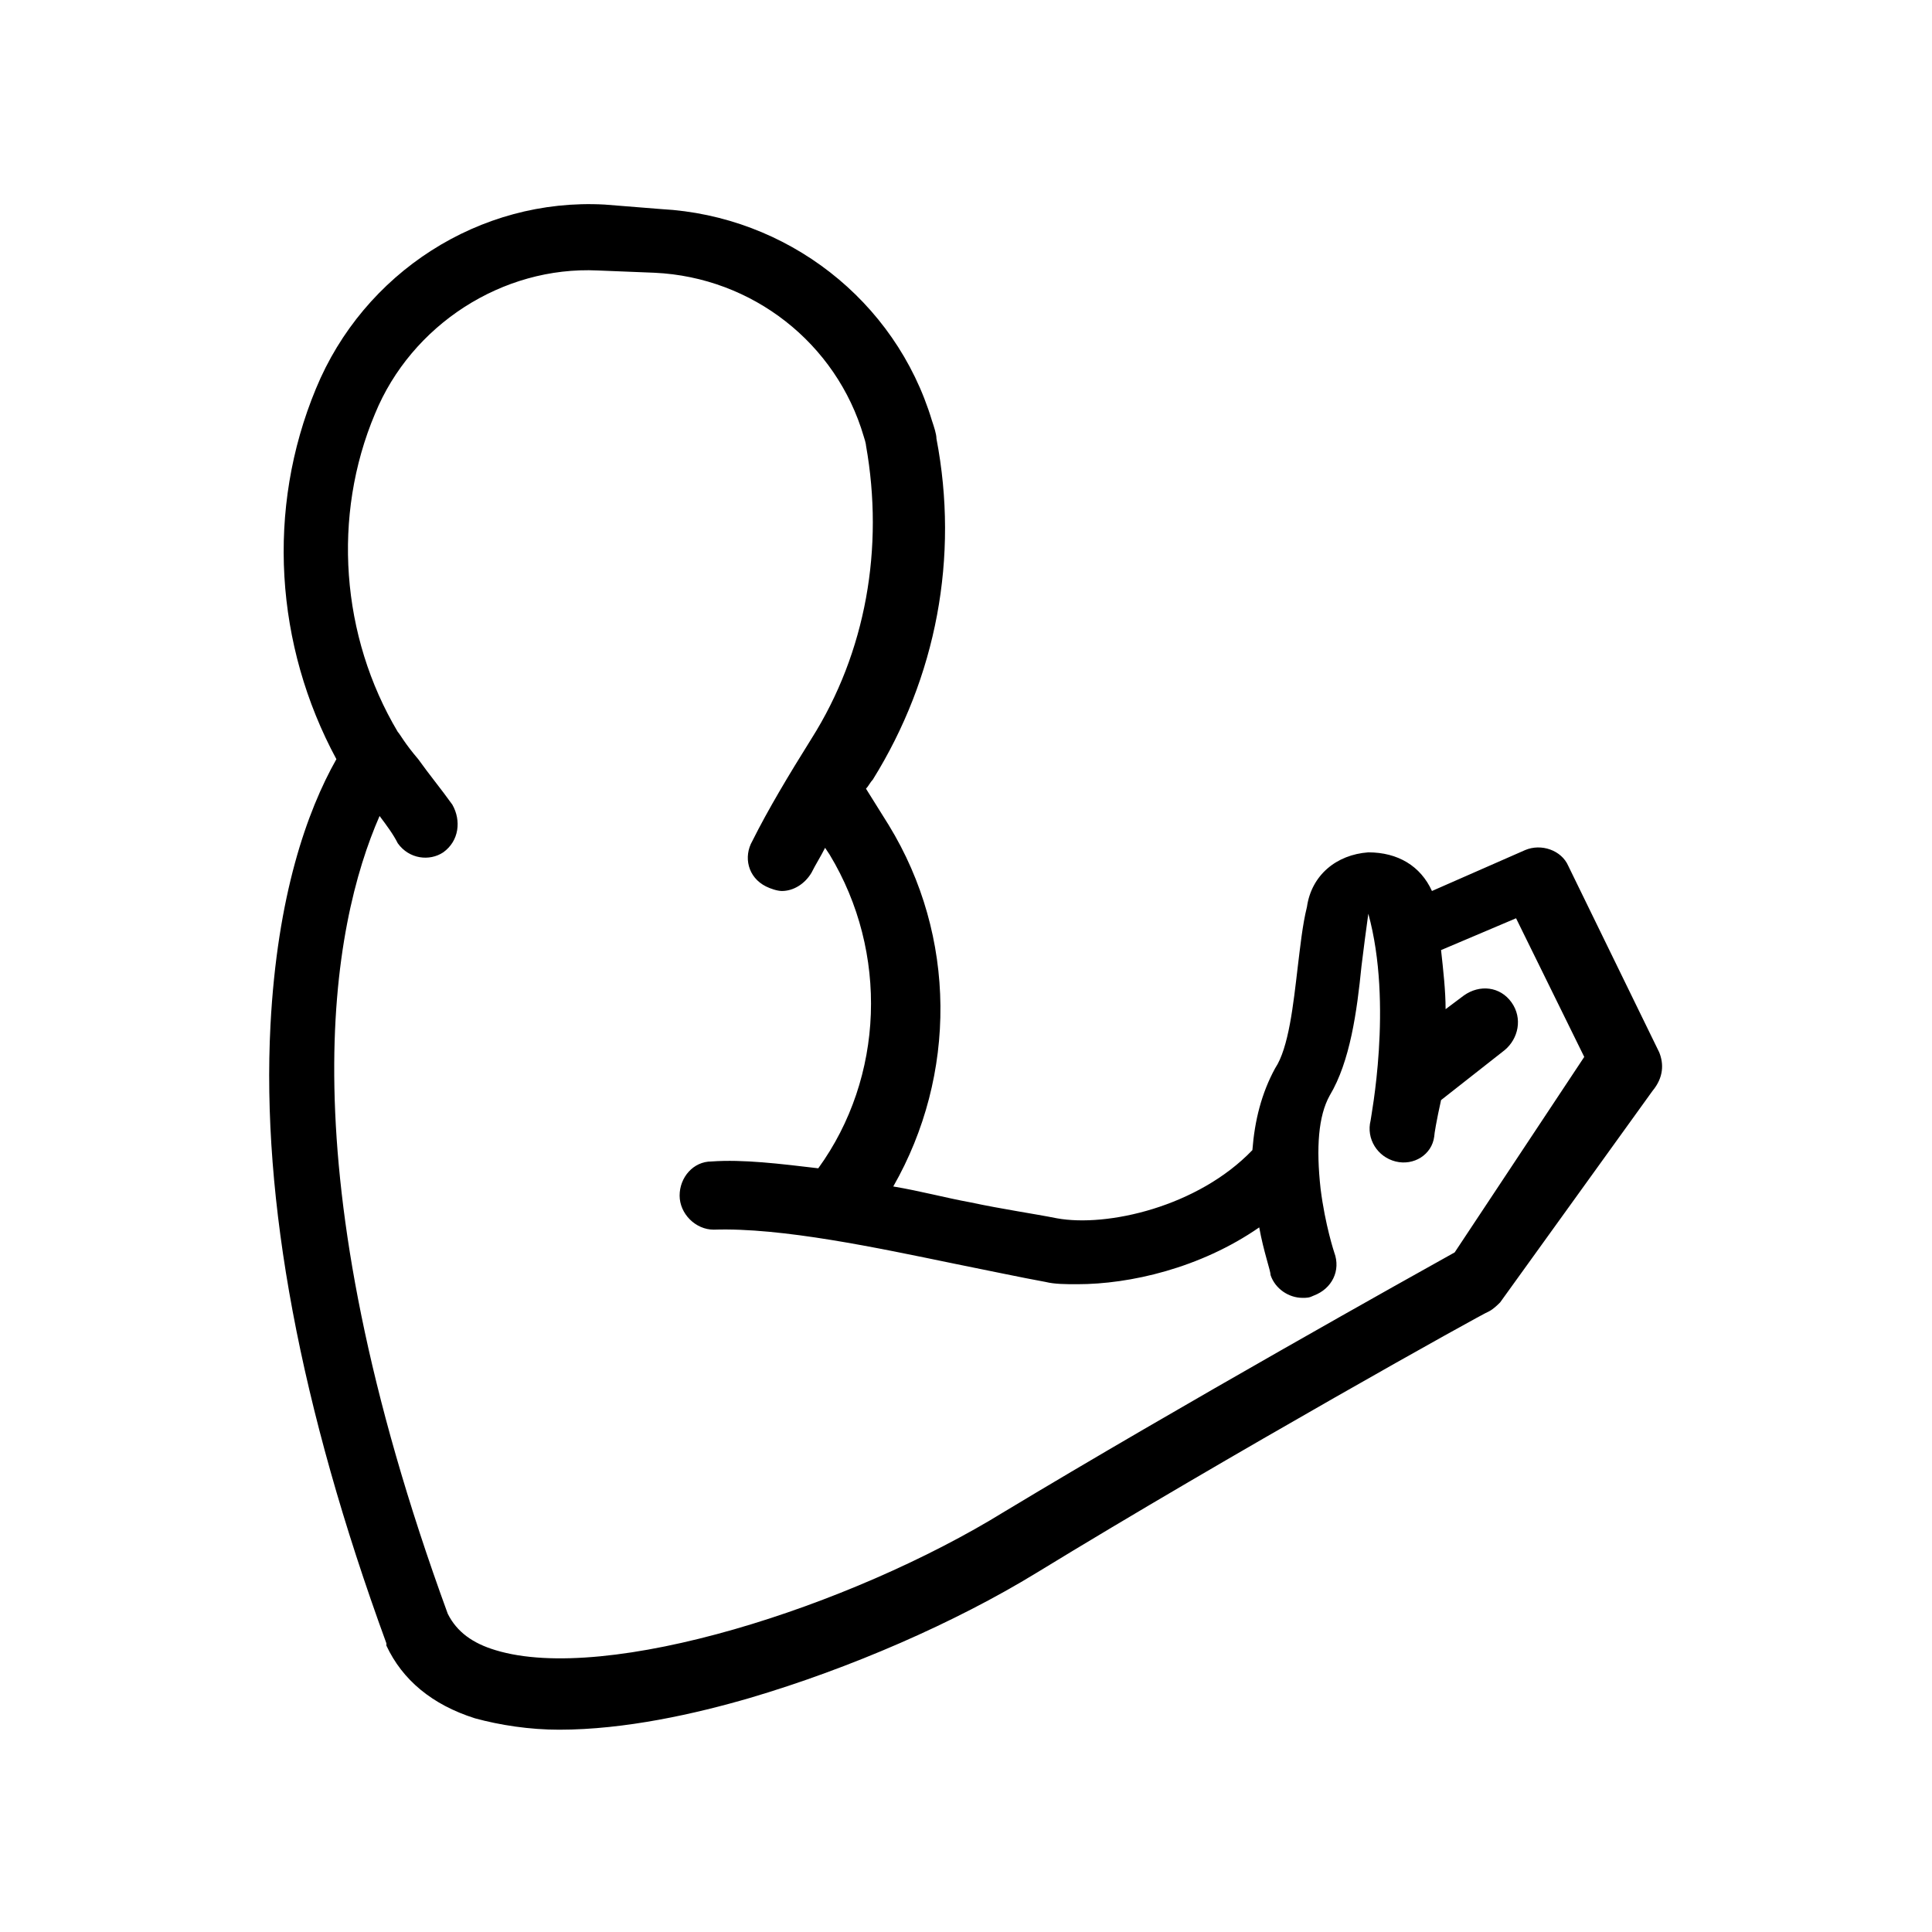 <?xml version="1.0" encoding="utf-8"?>
<!-- Generator: Adobe Illustrator 21.0.2, SVG Export Plug-In . SVG Version: 6.00 Build 0)  -->
<svg version="1.1" id="Capa_1" xmlns="http://www.w3.org/2000/svg" xmlns:xlink="http://www.w3.org/1999/xlink" x="0px" y="0px"
	 viewBox="0 0 85 85" style="enable-background:new 0 0 85 85;" xml:space="preserve">
<g>
	<path d="M64,55.1c-1.8,1-12,6.7-19.8,11.4c-6.8,4.2-17.5,7.6-22.4,6.1c-1-0.3-1.7-0.8-2.1-1.6c-7.2-19.7-5.1-30.3-3-35.1
		c0.3,0.4,0.6,0.8,0.8,1.2c0.5,0.7,1.4,0.8,2,0.4c0.7-0.5,0.8-1.4,0.4-2.1c-0.5-0.7-1-1.3-1.5-2c-0.6-0.7-0.8-1.1-0.9-1.2
		c-2.5-4.2-2.9-9.5-1-14c1.6-3.9,5.6-6.5,9.8-6.3l2.5,0.1c4.3,0.2,8,3.1,9.2,7.2c0.1,0.3,0.1,0.4,0.1,0.4c0.8,4.5,0,9.1-2.4,12.9
		c-1,1.6-1.9,3.1-2.6,4.5c-0.4,0.7-0.2,1.6,0.6,2c0.2,0.1,0.5,0.2,0.7,0.2c0.5,0,1-0.3,1.3-0.8c0.2-0.4,0.4-0.7,0.6-1.1l0.2,0.3
		c2.6,4.3,2.4,9.8-0.5,13.8c-1.7-0.2-3.3-0.4-4.7-0.3c-0.8,0-1.4,0.7-1.4,1.5c0,0.8,0.7,1.5,1.5,1.5c3-0.1,7.2,0.8,10.6,1.5
		c1.5,0.3,2.9,0.6,4,0.8c0.4,0.1,0.9,0.1,1.4,0.1c2.3,0,5.4-0.7,8-2.5c0.2,1.1,0.5,1.9,0.5,2.1c0.2,0.6,0.8,1,1.4,1
		c0.2,0,0.3,0,0.5-0.1c0.8-0.3,1.2-1.1,0.9-1.9c0,0-0.4-1.2-0.6-2.8c-0.2-1.8-0.1-3.2,0.4-4.1c0.9-1.5,1.2-3.7,1.4-5.7
		c0.1-0.8,0.2-1.6,0.3-2.3c1.1,4,0.1,9,0.1,9.1c-0.2,0.8,0.3,1.6,1.1,1.8c0.8,0.2,1.6-0.3,1.7-1.1c0-0.1,0.1-0.7,0.3-1.6l2.8-2.2
		c0.6-0.5,0.8-1.4,0.3-2.1c-0.5-0.7-1.4-0.8-2.1-0.3l-0.8,0.6c0-0.8-0.1-1.7-0.2-2.6l3.3-1.4l3,6.1L64,55.1z M73,46.3l-4-8.2
		c-0.3-0.7-1.2-1-1.9-0.7L63,39.2c-0.5-1.1-1.5-1.7-2.8-1.7c-1.4,0.1-2.5,1-2.7,2.4c-0.2,0.8-0.3,1.8-0.4,2.6
		c-0.2,1.7-0.4,3.6-1,4.5c-0.6,1.1-0.9,2.3-1,3.6c-2.4,2.5-6.4,3.4-8.6,3c-1-0.2-2.4-0.4-3.8-0.7c-1.1-0.2-2.2-0.5-3.4-0.7
		c2.8-4.9,2.8-11-0.2-15.9l-1-1.6c0.1-0.1,0.2-0.3,0.3-0.4c2.8-4.5,3.8-9.8,2.8-15c0-0.2-0.1-0.5-0.2-0.8c-1.6-5.3-6.4-9-11.9-9.3
		L26.6,9c-5.5-0.3-10.6,3-12.7,8.1c-2.2,5.3-1.8,11.3,0.9,16.3c-1.3,2.3-2.6,6-2.9,11.7c-0.4,7.7,1.3,16.8,5.1,27.2c0,0,0,0.1,0,0.1
		c0.7,1.5,2,2.6,3.9,3.2c1.1,0.3,2.4,0.5,3.7,0.5c2.9,0,6-0.7,8.4-1.4c4.4-1.3,9-3.3,12.6-5.5c8.5-5.2,19.8-11.5,19.9-11.5
		c0.2-0.1,0.4-0.3,0.5-0.4l6.7-9.3C73.2,47.4,73.2,46.8,73,46.3"/>
</g>
</svg>
